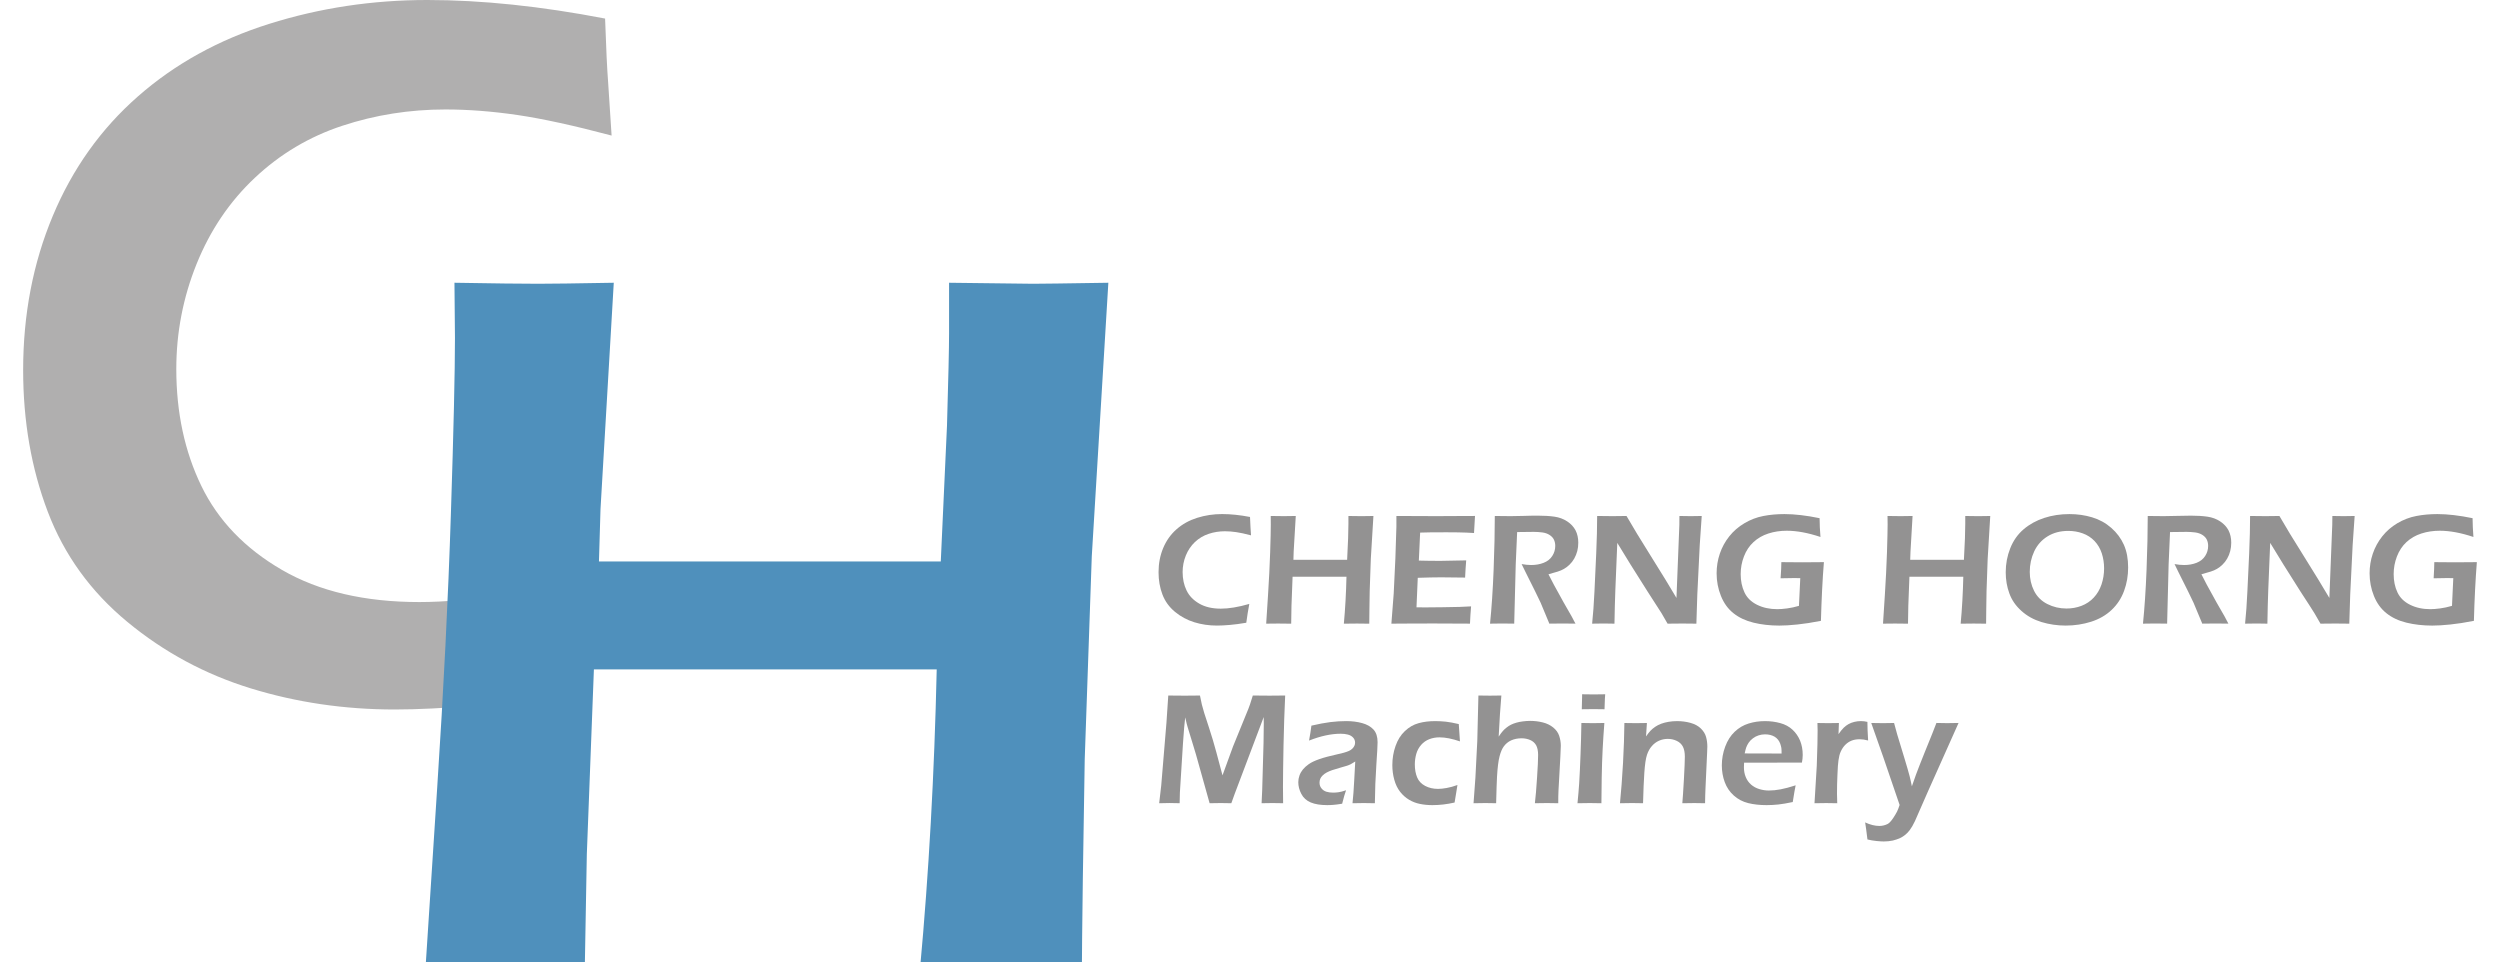 <?xml version="1.0" encoding="utf-8"?>
<!-- Generator: Adobe Illustrator 15.1.0, SVG Export Plug-In . SVG Version: 6.00 Build 0)  -->
<!DOCTYPE svg PUBLIC "-//W3C//DTD SVG 1.1//EN" "http://www.w3.org/Graphics/SVG/1.1/DTD/svg11.dtd">
<svg version="1.1" id="圖層_1" xmlns="http://www.w3.org/2000/svg" xmlns:xlink="http://www.w3.org/1999/xlink" x="0px" y="0px"
	 width="200px" height="77px" viewBox="0 0 200 77" enable-background="new 0 0 200 77" xml:space="preserve">
<g>
	<path fill="#B0AFAF" d="M48.048,45.752c-0.592,3.134-1.1,6.319-1.529,9.56c-3.053,0.535-5.85,0.91-8.395,1.127
		c-2.544,0.213-4.727,0.321-6.548,0.321c-4.014,0-7.853-0.564-11.508-1.688c-3.656-1.125-6.948-2.896-9.882-5.322
		c-2.932-2.423-5.055-5.362-6.366-8.816c-1.311-3.455-1.968-7.23-1.968-11.327c0-4.446,0.791-8.557,2.37-12.332
		c1.579-3.777,3.85-6.963,6.81-9.561c2.957-2.598,6.458-4.533,10.504-5.805C25.578,0.636,29.795,0,34.189,0
		c4.336,0,9.078,0.495,14.218,1.485c0.082,2.385,0.163,4.072,0.241,5.062l0.28,4.298c-3.024-0.803-5.54-1.352-7.549-1.647
		c-2.009-0.293-3.924-0.441-5.745-0.441c-2.865,0-5.617,0.436-8.255,1.306c-2.637,0.871-4.969,2.257-6.988,4.158
		c-2.022,1.9-3.573,4.197-4.661,6.889c-1.085,2.691-1.626,5.497-1.626,8.416c0,3.482,0.671,6.602,2.009,9.36
		c1.339,2.757,3.488,4.994,6.448,6.709c2.959,1.714,6.622,2.569,10.986,2.569C37.589,48.162,42.424,47.358,48.048,45.752z"/>
	<path fill="#4F90BC" d="M34.04,77.452l0.935-14.423c0.515-7.871,0.881-15.175,1.096-21.91c0.219-6.736,0.326-11.428,0.326-14.08
		l-0.04-4.419c3.153,0.055,5.383,0.081,6.694,0.081c0.987,0,3.004-0.025,6.051-0.081l-1.062,18.117l-0.123,4.178h27.346
		l0.497-10.866c0.108-3.728,0.166-6.184,0.166-7.364V22.62l6.713,0.081c0.589,0,2.598-0.025,6.029-0.081l-1.326,21.895
		l-0.564,16.228l-0.151,9.519c-0.05,3.913-0.076,6.308-0.076,7.192l-6.271-0.08c-0.777,0-3.005,0.025-6.675,0.08
		c0.699-7.577,1.145-15.546,1.332-23.901H47.512l-0.566,14.783l-0.163,9.118l-6.593-0.08C39.466,77.372,37.416,77.396,34.04,77.452z
		"/>
	<path fill="#939292" d="M99.944,48.314c-0.094,0.493-0.173,0.994-0.241,1.505c-0.48,0.083-0.919,0.142-1.319,0.176
		s-0.743,0.051-1.03,0.051c-0.631,0-1.233-0.088-1.808-0.265c-0.573-0.177-1.091-0.455-1.552-0.837c-0.46-0.382-0.793-0.842-1-1.386
		c-0.207-0.542-0.31-1.136-0.31-1.781c0-0.698,0.124-1.343,0.373-1.938c0.248-0.592,0.604-1.092,1.07-1.501
		c0.465-0.409,1.015-0.714,1.651-0.914c0.635-0.198,1.296-0.299,1.988-0.299c0.682,0,1.427,0.077,2.235,0.232
		c0.013,0.376,0.024,0.64,0.037,0.797l0.043,0.673c-0.475-0.125-0.868-0.211-1.186-0.257c-0.314-0.046-0.616-0.069-0.902-0.069
		c-0.451,0-0.882,0.068-1.297,0.206c-0.415,0.136-0.78,0.354-1.099,0.652c-0.316,0.301-0.561,0.662-0.732,1.084
		c-0.17,0.423-0.256,0.864-0.256,1.322c0,0.547,0.105,1.039,0.316,1.472c0.209,0.435,0.548,0.783,1.013,1.052
		c0.466,0.271,1.042,0.404,1.728,0.404C98.299,48.694,99.061,48.568,99.944,48.314z"/>
	<path fill="#939292" d="M101.295,49.893l0.146-2.266c0.08-1.237,0.137-2.384,0.172-3.442c0.035-1.06,0.051-1.796,0.051-2.214
		l-0.006-0.693c0.495,0.009,0.848,0.013,1.051,0.013c0.156,0,0.473-0.004,0.953-0.013l-0.168,2.847l-0.02,0.657h4.297l0.078-1.707
		c0.018-0.586,0.025-0.973,0.025-1.157v-0.639l1.055,0.013c0.092,0,0.408-0.004,0.945-0.013l-0.209,3.44l-0.088,2.55l-0.023,1.495
		c-0.006,0.617-0.012,0.994-0.012,1.131l-0.984-0.011c-0.121,0-0.471,0.002-1.049,0.011c0.109-1.189,0.18-2.442,0.209-3.754h-4.311
		l-0.088,2.322l-0.023,1.432l-1.038-0.011C102.146,49.882,101.824,49.886,101.295,49.893z"/>
	<path fill="#939292" d="M111.311,49.893l0.186-2.418l0.133-2.795l0.082-2.544v-0.858c1.039,0.009,2.119,0.013,3.248,0.013
		l1.215-0.007L118,41.277l-0.078,1.364l-0.6-0.032c-0.162-0.009-0.391-0.015-0.682-0.019c-0.289-0.003-0.586-0.007-0.891-0.007
		c-0.654,0-1.08,0.001-1.271,0.004c-0.191,0.002-0.482,0.01-0.867,0.021l-0.104,2.239c0.576,0.017,1.16,0.022,1.744,0.022
		c0.402,0,1.084-0.014,2.045-0.039c-0.033,0.384-0.063,0.844-0.088,1.377c-1.123-0.013-1.766-0.021-1.932-0.021
		c-0.496,0-1.113,0.015-1.855,0.039l-0.102,2.36l0.693,0.007c0.203,0,0.664-0.004,1.391-0.013l1.369-0.026l0.914-0.043
		c-0.043,0.488-0.07,0.948-0.088,1.382c-1.094-0.009-2.082-0.013-2.961-0.013l-2.074,0.007L111.311,49.893z"/>
	<path fill="#939292" d="M119.203,49.893c0.127-1.252,0.223-2.695,0.287-4.323c0.063-1.63,0.094-3.059,0.094-4.292
		c0.506,0.009,0.928,0.013,1.27,0.013c0.367,0,0.725-0.007,1.074-0.02c0.352-0.014,0.723-0.019,1.115-0.019
		c0.488,0,0.924,0.026,1.311,0.081c0.385,0.056,0.725,0.181,1.023,0.379c0.301,0.198,0.521,0.438,0.668,0.719
		c0.145,0.282,0.217,0.611,0.217,0.986c0,0.235-0.025,0.46-0.08,0.67c-0.059,0.214-0.137,0.413-0.244,0.602
		c-0.107,0.186-0.234,0.35-0.383,0.491c-0.148,0.141-0.293,0.253-0.439,0.333c-0.145,0.085-0.309,0.154-0.494,0.213
		s-0.432,0.13-0.744,0.215l0.43,0.831c0.139,0.268,0.4,0.742,0.787,1.429l0.639,1.115c0.035,0.061,0.137,0.252,0.303,0.575
		c-0.516-0.009-0.857-0.011-1.021-0.011c-0.201,0-0.557,0.002-1.068,0.011l-0.699-1.678c-0.121-0.257-0.27-0.561-0.439-0.909
		l-0.764-1.532c-0.076-0.144-0.182-0.359-0.316-0.646c0.281,0.05,0.539,0.075,0.773,0.075c0.359,0,0.688-0.058,0.988-0.176
		c0.301-0.117,0.531-0.3,0.691-0.547c0.158-0.245,0.238-0.514,0.238-0.803c0-0.178-0.033-0.343-0.102-0.494
		c-0.07-0.151-0.189-0.279-0.352-0.384c-0.164-0.106-0.359-0.173-0.588-0.203c-0.229-0.029-0.453-0.044-0.682-0.044
		c-0.125,0-0.299,0.002-0.516,0.006c-0.223,0.005-0.488,0.009-0.809,0.009l-0.113,2.593l-0.121,4.733l-0.979-0.011
		C120,49.882,119.684,49.886,119.203,49.893z"/>
	<path fill="#939292" d="M127.371,49.893c0.078-0.751,0.139-1.598,0.184-2.536l0.143-3.094c0.049-1.118,0.074-2.114,0.074-2.985
		c0.488,0.009,0.902,0.013,1.244,0.013c0.252,0,0.621-0.004,1.105-0.013c0.475,0.83,1.131,1.911,1.969,3.244
		c0.836,1.334,1.514,2.439,2.027,3.313l0.232-5.856c0.002-0.141,0.004-0.372,0.004-0.701c0.398,0.009,0.697,0.013,0.898,0.013
		c0.082,0,0.375-0.004,0.887-0.013l-0.158,2.317l-0.195,3.963l-0.074,2.335c-0.439-0.009-0.813-0.011-1.117-0.011
		c-0.246,0-0.641,0.002-1.188,0.011c-0.209-0.373-0.371-0.651-0.48-0.831c-0.174-0.28-0.543-0.851-1.105-1.717
		c-0.369-0.574-0.832-1.307-1.387-2.198c-0.41-0.656-0.76-1.229-1.051-1.717c-0.033,0.682-0.086,1.946-0.156,3.792
		c-0.029,0.755-0.053,1.645-0.07,2.671c-0.395-0.009-0.682-0.013-0.859-0.013C128.16,49.882,127.852,49.886,127.371,49.893z"/>
	<path fill="#939292" d="M142.508,44.971c0.58,0.009,1.135,0.013,1.664,0.013c0.697,0,1.277-0.004,1.74-0.013
		c-0.115,1.41-0.189,2.976-0.238,4.696c-0.697,0.139-1.33,0.237-1.895,0.294c-0.561,0.06-1.043,0.086-1.436,0.086
		c-0.74,0-1.428-0.078-2.061-0.233s-1.172-0.408-1.609-0.759c-0.438-0.347-0.77-0.809-0.998-1.38
		c-0.229-0.568-0.346-1.172-0.346-1.808c0-0.543,0.086-1.068,0.256-1.571c0.17-0.505,0.422-0.967,0.758-1.39
		c0.336-0.419,0.738-0.771,1.215-1.05c0.471-0.279,0.975-0.473,1.504-0.575c0.533-0.104,1.096-0.154,1.691-0.154
		c0.816,0,1.754,0.11,2.814,0.328c0.004,0.478,0.025,0.978,0.07,1.503c-0.994-0.332-1.893-0.499-2.699-0.499
		c-0.516,0-1.004,0.073-1.465,0.221c-0.461,0.148-0.857,0.376-1.191,0.685c-0.336,0.309-0.592,0.692-0.766,1.15
		c-0.176,0.456-0.262,0.927-0.262,1.415c0,0.543,0.1,1.027,0.301,1.456c0.197,0.428,0.533,0.759,1.004,0.994
		c0.473,0.236,1.014,0.354,1.623,0.354c0.223,0,0.488-0.021,0.791-0.061c0.303-0.039,0.617-0.109,0.943-0.205l0.105-2.216
		l-0.498-0.007c-0.283,0-0.641,0.007-1.076,0.018C142.488,45.702,142.508,45.268,142.508,44.971z"/>
	<path fill="#939292" d="M150.641,49.893l0.146-2.266c0.078-1.237,0.137-2.384,0.172-3.442c0.031-1.06,0.051-1.796,0.051-2.214
		l-0.008-0.693c0.496,0.009,0.848,0.013,1.053,0.013c0.156,0,0.471-0.004,0.951-0.013l-0.166,2.847l-0.023,0.657h4.297l0.082-1.707
		c0.016-0.586,0.025-0.973,0.025-1.157v-0.639l1.055,0.013c0.092,0,0.408-0.004,0.945-0.013l-0.207,3.44l-0.09,2.55l-0.023,1.495
		c-0.006,0.617-0.012,0.994-0.012,1.131l-0.984-0.011c-0.123,0-0.471,0.002-1.051,0.011c0.111-1.189,0.18-2.442,0.211-3.754h-4.311
		l-0.088,2.322l-0.025,1.432l-1.037-0.011C151.492,49.882,151.168,49.886,150.641,49.893z"/>
	<path fill="#939292" d="M165.561,41.127c0.627,0,1.23,0.086,1.807,0.258c0.576,0.173,1.086,0.452,1.533,0.844
		c0.445,0.389,0.783,0.844,1.012,1.359c0.229,0.519,0.338,1.122,0.338,1.813c0,0.648-0.105,1.27-0.32,1.857
		c-0.215,0.593-0.547,1.103-0.996,1.53c-0.451,0.428-1,0.743-1.643,0.95c-0.646,0.204-1.326,0.308-2.035,0.308
		c-0.674,0-1.322-0.096-1.941-0.283c-0.621-0.191-1.156-0.486-1.604-0.893c-0.449-0.402-0.771-0.866-0.961-1.391
		c-0.195-0.525-0.293-1.091-0.293-1.702c0-0.668,0.121-1.309,0.363-1.918c0.242-0.611,0.598-1.115,1.068-1.516
		c0.467-0.399,1.018-0.703,1.645-0.908C164.164,41.229,164.838,41.127,165.561,41.127z M165.461,42.472
		c-0.635,0-1.189,0.146-1.66,0.439c-0.471,0.292-0.824,0.689-1.063,1.197c-0.238,0.509-0.357,1.058-0.357,1.645
		c0,0.547,0.113,1.052,0.344,1.513c0.23,0.46,0.582,0.811,1.057,1.054c0.475,0.242,0.99,0.362,1.541,0.362
		c0.416,0,0.814-0.071,1.193-0.214c0.377-0.145,0.705-0.361,0.98-0.654s0.484-0.644,0.625-1.057
		c0.137-0.411,0.207-0.843,0.207-1.287c0-0.418-0.061-0.816-0.184-1.2c-0.125-0.382-0.32-0.712-0.58-0.988
		c-0.262-0.274-0.578-0.48-0.945-0.612C166.252,42.536,165.865,42.472,165.461,42.472z"/>
	<path fill="#939292" d="M171.438,49.893c0.127-1.252,0.223-2.695,0.287-4.323c0.063-1.63,0.094-3.059,0.094-4.292
		c0.506,0.009,0.928,0.013,1.27,0.013c0.367,0,0.725-0.007,1.076-0.02c0.354-0.014,0.723-0.019,1.113-0.019
		c0.488,0,0.924,0.026,1.311,0.081c0.387,0.056,0.725,0.181,1.025,0.379c0.299,0.198,0.52,0.438,0.668,0.719
		c0.143,0.282,0.217,0.611,0.217,0.986c0,0.235-0.027,0.46-0.082,0.67c-0.055,0.214-0.135,0.413-0.244,0.602
		c-0.107,0.186-0.234,0.35-0.383,0.491c-0.145,0.141-0.293,0.253-0.439,0.333c-0.145,0.085-0.309,0.154-0.494,0.213
		s-0.434,0.13-0.744,0.215l0.428,0.831c0.139,0.268,0.4,0.742,0.787,1.429l0.641,1.115c0.031,0.061,0.135,0.252,0.301,0.575
		c-0.514-0.009-0.854-0.011-1.018-0.011c-0.203,0-0.561,0.002-1.07,0.011l-0.701-1.678c-0.121-0.257-0.266-0.561-0.438-0.909
		l-0.766-1.532c-0.074-0.144-0.182-0.359-0.313-0.646c0.281,0.05,0.537,0.075,0.77,0.075c0.361,0,0.691-0.058,0.992-0.176
		c0.297-0.117,0.527-0.3,0.688-0.547c0.158-0.245,0.238-0.514,0.238-0.803c0-0.178-0.033-0.343-0.102-0.494
		c-0.072-0.151-0.188-0.279-0.352-0.384c-0.164-0.106-0.359-0.173-0.588-0.203c-0.227-0.028-0.453-0.044-0.682-0.044
		c-0.125,0-0.297,0.002-0.514,0.006c-0.223,0.005-0.49,0.009-0.811,0.009l-0.113,2.593l-0.119,4.733l-0.979-0.011
		C172.236,49.882,171.916,49.886,171.438,49.893z"/>
	<path fill="#939292" d="M179.607,49.893c0.078-0.751,0.139-1.598,0.182-2.536l0.146-3.094c0.049-1.118,0.072-2.114,0.072-2.985
		c0.486,0.009,0.904,0.013,1.242,0.013c0.252,0,0.621-0.004,1.105-0.013c0.475,0.83,1.131,1.911,1.971,3.244
		c0.836,1.334,1.512,2.439,2.025,3.313l0.232-5.856c0.002-0.141,0.008-0.372,0.008-0.701c0.395,0.009,0.693,0.013,0.898,0.013
		c0.078,0,0.373-0.004,0.885-0.013l-0.16,2.317l-0.195,3.963l-0.074,2.335c-0.436-0.009-0.811-0.011-1.117-0.011
		c-0.246,0-0.641,0.002-1.188,0.011c-0.209-0.373-0.369-0.651-0.48-0.831c-0.17-0.28-0.541-0.851-1.105-1.717
		c-0.369-0.574-0.832-1.307-1.387-2.198c-0.408-0.656-0.758-1.229-1.051-1.717c-0.029,0.682-0.084,1.946-0.156,3.792
		c-0.029,0.755-0.051,1.645-0.068,2.671c-0.395-0.009-0.684-0.013-0.859-0.013C180.396,49.882,180.086,49.886,179.607,49.893z"/>
	<path fill="#939292" d="M194.744,44.971c0.578,0.009,1.133,0.013,1.666,0.013c0.695,0,1.273-0.004,1.738-0.013
		c-0.111,1.41-0.191,2.976-0.236,4.696c-0.699,0.139-1.332,0.237-1.893,0.294c-0.564,0.06-1.047,0.086-1.439,0.086
		c-0.74,0-1.428-0.078-2.063-0.233c-0.633-0.155-1.168-0.408-1.605-0.759c-0.436-0.347-0.77-0.809-0.998-1.38
		c-0.229-0.568-0.346-1.172-0.346-1.808c0-0.543,0.084-1.068,0.256-1.571c0.17-0.505,0.424-0.967,0.758-1.39
		c0.334-0.419,0.738-0.771,1.211-1.05s0.977-0.473,1.508-0.575c0.535-0.104,1.098-0.154,1.689-0.154c0.818,0,1.756,0.11,2.816,0.328
		c0.004,0.478,0.027,0.978,0.068,1.503c-0.992-0.332-1.891-0.499-2.693-0.499c-0.52,0-1.006,0.073-1.469,0.221
		c-0.461,0.148-0.855,0.376-1.193,0.685c-0.332,0.309-0.588,0.692-0.764,1.15c-0.174,0.456-0.262,0.927-0.262,1.415
		c0,0.543,0.1,1.027,0.301,1.456c0.199,0.428,0.535,0.759,1.008,0.994c0.471,0.236,1.01,0.354,1.623,0.354
		c0.221,0,0.486-0.021,0.789-0.061c0.301-0.039,0.617-0.109,0.945-0.205l0.104-2.216l-0.498-0.007c-0.283,0-0.641,0.007-1.074,0.018
		C194.725,45.702,194.744,45.268,194.744,44.971z"/>
	<path fill="#939292" d="M92.734,64.259l0.165-1.427l0.417-5.013l0.146-2.177c0.6,0.009,1.04,0.011,1.318,0.011
		c0.224,0,0.628-0.002,1.217-0.011c0.067,0.34,0.118,0.583,0.152,0.724c0.035,0.144,0.098,0.374,0.195,0.69
		c0.096,0.313,0.222,0.697,0.373,1.146c0.224,0.682,0.425,1.356,0.602,2.021l0.481,1.806l0.844-2.316l1.228-3.012
		c0.041-0.101,0.085-0.218,0.128-0.349c0.045-0.134,0.12-0.371,0.225-0.711c0.5,0.009,0.947,0.011,1.339,0.011
		c0.26,0,0.677-0.002,1.25-0.011c-0.059,1.212-0.102,2.55-0.133,4.018c-0.027,1.466-0.043,2.562-0.043,3.285
		c0,0.349,0.004,0.786,0.012,1.313c-0.415-0.009-0.699-0.013-0.852-0.013c-0.218,0-0.51,0.004-0.87,0.013
		c0.023-0.43,0.04-0.783,0.048-1.061l0.107-3.757c0.013-0.53,0.02-1.051,0.02-1.566l-0.007-0.509l-2.319,6.14l-0.271,0.753
		c-0.41-0.009-0.69-0.013-0.843-0.013c-0.191,0-0.488,0.004-0.894,0.013l-1.088-3.888c-0.038-0.14-0.126-0.432-0.264-0.873
		l-0.393-1.286c-0.038-0.121-0.065-0.221-0.085-0.301c-0.018-0.077-0.061-0.252-0.122-0.521l-0.083,0.809
		c-0.022,0.257-0.053,0.686-0.096,1.288l-0.246,3.913c-0.009,0.193-0.015,0.479-0.02,0.858l-0.814-0.015
		C93.423,64.245,93.146,64.249,92.734,64.259z"/>
	<path fill="#939292" d="M104.723,59.247c0.059-0.305,0.096-0.517,0.111-0.639c0.016-0.121,0.039-0.306,0.078-0.556
		c0.574-0.133,1.076-0.229,1.514-0.284c0.438-0.054,0.863-0.08,1.271-0.08c0.461,0,0.889,0.053,1.273,0.16
		c0.389,0.106,0.689,0.278,0.908,0.515s0.328,0.575,0.328,1.016c0,0.239-0.033,0.852-0.1,1.834
		c-0.068,0.983-0.107,1.999-0.117,3.046c-0.324-0.01-0.617-0.014-0.885-0.014c-0.256,0-0.559,0.004-0.904,0.014
		c0.055-0.509,0.1-1.1,0.133-1.768l0.086-1.571c-0.162,0.105-0.283,0.178-0.367,0.219c-0.084,0.044-0.18,0.083-0.285,0.117
		c-0.105,0.036-0.291,0.092-0.557,0.163c-0.266,0.074-0.479,0.139-0.637,0.193c-0.16,0.056-0.305,0.117-0.434,0.185
		c-0.131,0.071-0.236,0.148-0.326,0.236c-0.088,0.085-0.152,0.176-0.193,0.27c-0.039,0.095-0.059,0.198-0.059,0.308
		c0,0.176,0.049,0.328,0.154,0.456c0.102,0.128,0.232,0.218,0.389,0.269s0.34,0.074,0.549,0.074c0.133,0,0.277-0.009,0.426-0.031
		c0.15-0.021,0.352-0.07,0.604-0.157c-0.088,0.24-0.193,0.599-0.311,1.074c-0.299,0.05-0.535,0.082-0.713,0.093
		c-0.176,0.016-0.34,0.02-0.49,0.02c-0.533,0-0.967-0.071-1.307-0.212c-0.344-0.144-0.594-0.371-0.756-0.683
		c-0.164-0.312-0.244-0.624-0.244-0.941c0-0.18,0.033-0.36,0.096-0.536c0.063-0.177,0.156-0.338,0.277-0.486
		c0.121-0.147,0.281-0.29,0.475-0.427c0.195-0.137,0.475-0.268,0.84-0.397c0.365-0.127,0.85-0.255,1.451-0.388
		c0.162-0.033,0.328-0.074,0.502-0.122c0.17-0.05,0.307-0.096,0.412-0.144c0.104-0.046,0.193-0.105,0.27-0.18
		c0.074-0.073,0.129-0.15,0.166-0.23c0.035-0.078,0.055-0.16,0.055-0.247c0-0.163-0.055-0.302-0.162-0.415
		c-0.107-0.115-0.246-0.193-0.418-0.237c-0.168-0.045-0.357-0.066-0.564-0.066C106.494,58.698,105.65,58.88,104.723,59.247z"/>
	<path fill="#939292" d="M116.596,62.8c-0.021,0.174-0.055,0.368-0.094,0.588c-0.043,0.218-0.088,0.49-0.135,0.815
		c-0.602,0.137-1.193,0.207-1.779,0.207c-0.344,0-0.672-0.031-0.986-0.095c-0.314-0.062-0.609-0.175-0.881-0.338
		c-0.27-0.162-0.51-0.375-0.717-0.64c-0.205-0.265-0.359-0.586-0.463-0.964c-0.104-0.377-0.154-0.764-0.154-1.164
		c0-0.531,0.084-1.039,0.256-1.528c0.17-0.487,0.418-0.887,0.748-1.195c0.328-0.31,0.691-0.521,1.094-0.631
		c0.402-0.113,0.852-0.166,1.34-0.166c0.273,0,0.557,0.017,0.848,0.046c0.289,0.033,0.633,0.098,1.029,0.191l0.094,1.385
		c-0.627-0.215-1.17-0.323-1.637-0.323c-0.287,0-0.559,0.049-0.813,0.146c-0.254,0.098-0.473,0.252-0.654,0.457
		c-0.182,0.209-0.313,0.451-0.391,0.724c-0.076,0.273-0.115,0.554-0.115,0.839c0,0.4,0.063,0.746,0.186,1.038
		c0.121,0.293,0.338,0.521,0.639,0.68s0.646,0.239,1.033,0.239c0.189,0,0.42-0.022,0.689-0.072
		C116.01,62.99,116.293,62.91,116.596,62.8z"/>
	<path fill="#939292" d="M117.883,64.259l0.15-2.052l0.15-2.937l0.09-3.629c0.371,0.009,0.676,0.011,0.922,0.011
		c0.318,0,0.625-0.002,0.914-0.011l-0.113,1.501c-0.025,0.372-0.061,0.967-0.102,1.787c0.135-0.202,0.248-0.354,0.34-0.455
		c0.088-0.101,0.189-0.193,0.303-0.279c0.111-0.087,0.225-0.16,0.344-0.219c0.117-0.057,0.254-0.112,0.414-0.158
		c0.156-0.047,0.332-0.081,0.527-0.106c0.193-0.024,0.391-0.041,0.592-0.041c0.35,0,0.686,0.041,1.006,0.122
		c0.322,0.079,0.6,0.215,0.834,0.403c0.232,0.189,0.395,0.411,0.48,0.668c0.084,0.254,0.131,0.52,0.131,0.797
		c0,0.183-0.014,0.462-0.035,0.847l-0.152,2.758c-0.014,0.287-0.018,0.618-0.018,0.992c-0.342-0.009-0.643-0.013-0.902-0.013
		c-0.283,0-0.604,0.004-0.967,0.013c0.061-0.497,0.117-1.174,0.172-2.032c0.059-0.858,0.086-1.469,0.086-1.831
		c0-0.332-0.057-0.59-0.16-0.779c-0.109-0.187-0.264-0.325-0.475-0.416c-0.209-0.089-0.438-0.137-0.684-0.137
		c-0.318,0-0.6,0.059-0.846,0.171c-0.234,0.108-0.434,0.273-0.59,0.492c-0.129,0.181-0.242,0.439-0.328,0.775
		c-0.094,0.354-0.162,0.901-0.205,1.641c-0.02,0.359-0.043,1.063-0.07,2.116c-0.332-0.009-0.617-0.013-0.859-0.013
		C118.611,64.245,118.293,64.249,117.883,64.259z"/>
	<path fill="#939292" d="M126.199,64.259c0.063-0.631,0.107-1.159,0.135-1.585c0.041-0.673,0.078-1.45,0.109-2.329
		c0.033-0.879,0.057-1.715,0.068-2.507c0.41,0.009,0.717,0.014,0.922,0.014c0.189,0,0.492-0.005,0.916-0.014
		c-0.057,0.732-0.102,1.432-0.137,2.097s-0.061,1.426-0.076,2.284c-0.014,0.858-0.023,1.539-0.023,2.04
		c-0.385-0.01-0.691-0.014-0.922-0.014C126.971,64.245,126.639,64.249,126.199,64.259z M126.543,56.74
		c0.018-0.433,0.025-0.765,0.025-0.995v-0.203c0.381,0.01,0.693,0.012,0.934,0.012c0.33,0,0.633-0.002,0.914-0.012
		c-0.012,0.105-0.021,0.224-0.025,0.36l-0.029,0.838c-0.32-0.007-0.617-0.011-0.883-0.011
		C127.207,56.729,126.896,56.733,126.543,56.74z"/>
	<path fill="#939292" d="M129.598,64.259c0.096-0.956,0.176-2.029,0.244-3.22c0.064-1.189,0.1-2.257,0.109-3.199
		c0.389,0.009,0.699,0.012,0.928,0.012c0.273,0,0.566-0.003,0.873-0.012l-0.07,1.072c0.131-0.185,0.246-0.332,0.344-0.44
		c0.1-0.108,0.227-0.217,0.381-0.323c0.154-0.104,0.316-0.188,0.492-0.252c0.172-0.063,0.369-0.115,0.584-0.152
		c0.217-0.036,0.445-0.056,0.68-0.056c0.375,0,0.732,0.046,1.076,0.141s0.621,0.245,0.83,0.452c0.211,0.206,0.35,0.431,0.416,0.675
		c0.068,0.245,0.102,0.502,0.102,0.776c0,0.113-0.004,0.296-0.02,0.541l-0.127,2.761c-0.02,0.382-0.027,0.79-0.035,1.224
		c-0.33-0.009-0.617-0.013-0.852-0.013c-0.32,0-0.643,0.004-0.967,0.013c0.033-0.365,0.074-1.004,0.127-1.916
		c0.049-0.911,0.074-1.514,0.074-1.809c0-0.334-0.053-0.599-0.156-0.802c-0.107-0.203-0.268-0.356-0.492-0.462
		c-0.219-0.105-0.457-0.159-0.713-0.159c-0.254,0-0.488,0.05-0.707,0.147c-0.217,0.097-0.406,0.237-0.566,0.422
		c-0.17,0.188-0.301,0.423-0.393,0.701c-0.1,0.294-0.17,0.781-0.215,1.457c-0.043,0.604-0.074,1.409-0.102,2.42
		c-0.326-0.009-0.619-0.013-0.879-0.013C130.303,64.245,129.979,64.249,129.598,64.259z"/>
	<path fill="#939292" d="M143.652,62.825c-0.055,0.25-0.131,0.695-0.232,1.338c-0.453,0.097-0.84,0.162-1.15,0.196
		c-0.313,0.033-0.625,0.051-0.939,0.051c-0.551,0-1.047-0.055-1.48-0.163c-0.438-0.11-0.818-0.311-1.146-0.604
		s-0.57-0.648-0.727-1.074c-0.156-0.423-0.232-0.87-0.232-1.337c0-0.517,0.09-1.018,0.271-1.505c0.18-0.485,0.434-0.882,0.76-1.19
		c0.328-0.311,0.697-0.528,1.115-0.656c0.416-0.13,0.852-0.192,1.307-0.192c0.432,0,0.836,0.053,1.225,0.16
		c0.389,0.106,0.713,0.282,0.975,0.526c0.264,0.244,0.465,0.537,0.609,0.879c0.139,0.343,0.209,0.724,0.209,1.143
		c0,0.199-0.023,0.402-0.064,0.61l-4.627,0.008c-0.008,0.156-0.012,0.28-0.012,0.372c0,0.283,0.047,0.54,0.145,0.776
		c0.096,0.237,0.236,0.436,0.424,0.602c0.184,0.162,0.406,0.284,0.662,0.362c0.258,0.077,0.51,0.115,0.758,0.115
		c0.291,0,0.607-0.03,0.945-0.095C142.783,63.084,143.186,62.977,143.652,62.825z M139.574,60.274l2.953,0.008
		c0-0.202-0.006-0.35-0.018-0.445c-0.018-0.098-0.043-0.207-0.086-0.33c-0.045-0.126-0.105-0.233-0.18-0.33
		c-0.074-0.093-0.164-0.171-0.264-0.235c-0.102-0.062-0.219-0.111-0.352-0.145s-0.275-0.049-0.426-0.049
		c-0.178,0-0.35,0.027-0.516,0.082c-0.166,0.054-0.318,0.132-0.455,0.238c-0.141,0.105-0.252,0.222-0.34,0.352
		c-0.084,0.13-0.148,0.255-0.193,0.376C139.658,59.915,139.617,60.073,139.574,60.274z"/>
	<path fill="#939292" d="M145.16,64.259l0.182-2.999l0.053-1.742c0.01-0.355,0.014-0.717,0.014-1.079
		c0-0.063-0.004-0.262-0.014-0.599c0.391,0.009,0.678,0.012,0.863,0.012c0.213,0,0.498-0.003,0.854-0.012l-0.031,0.891
		c0.16-0.229,0.297-0.397,0.41-0.508c0.113-0.113,0.242-0.209,0.381-0.289c0.143-0.08,0.297-0.141,0.473-0.183
		c0.172-0.041,0.348-0.063,0.529-0.063c0.168,0,0.34,0.021,0.518,0.063c0,0.394,0.02,0.888,0.057,1.489
		c-0.248-0.066-0.475-0.1-0.674-0.1c-0.246,0-0.457,0.035-0.646,0.11c-0.188,0.074-0.355,0.185-0.506,0.335
		c-0.15,0.149-0.271,0.333-0.369,0.553c-0.08,0.176-0.139,0.406-0.176,0.688c-0.035,0.218-0.061,0.593-0.082,1.123
		c-0.025,0.531-0.037,1.052-0.037,1.565c0,0.198,0.01,0.446,0.02,0.745c-0.318-0.009-0.611-0.013-0.879-0.013
		C145.836,64.245,145.521,64.249,145.16,64.259z"/>
	<path fill="#939292" d="M149.396,67.157c-0.076-0.631-0.139-1.086-0.184-1.364c0.404,0.188,0.785,0.283,1.143,0.283
		c0.109,0,0.223-0.014,0.334-0.041c0.115-0.028,0.221-0.065,0.318-0.115c0.063-0.034,0.125-0.082,0.189-0.147
		c0.066-0.063,0.156-0.177,0.27-0.346c0.115-0.169,0.209-0.335,0.297-0.498c0.066-0.14,0.137-0.317,0.207-0.531l-1.311-3.837
		l-0.959-2.723c0.439,0.009,0.756,0.014,0.949,0.014c0.225,0,0.516-0.005,0.877-0.014c0.09,0.35,0.172,0.653,0.248,0.909
		l0.602,1.981c0.184,0.611,0.318,1.068,0.396,1.376c0.053,0.202,0.111,0.469,0.178,0.801c0.127-0.382,0.236-0.694,0.328-0.933
		c0.162-0.439,0.393-1.024,0.686-1.756l0.611-1.508c0.109-0.27,0.223-0.559,0.338-0.871c0.377,0.009,0.666,0.014,0.863,0.014
		c0.18,0,0.484-0.005,0.908-0.014l-2.432,5.443l-1.055,2.404c-0.146,0.311-0.287,0.552-0.42,0.726
		c-0.111,0.147-0.23,0.273-0.361,0.377c-0.123,0.103-0.258,0.185-0.402,0.254c-0.182,0.084-0.379,0.152-0.588,0.202
		c-0.238,0.05-0.482,0.074-0.727,0.074c-0.137,0-0.33-0.012-0.58-0.036C149.873,67.257,149.631,67.214,149.396,67.157z"/>
</g>
</svg>

